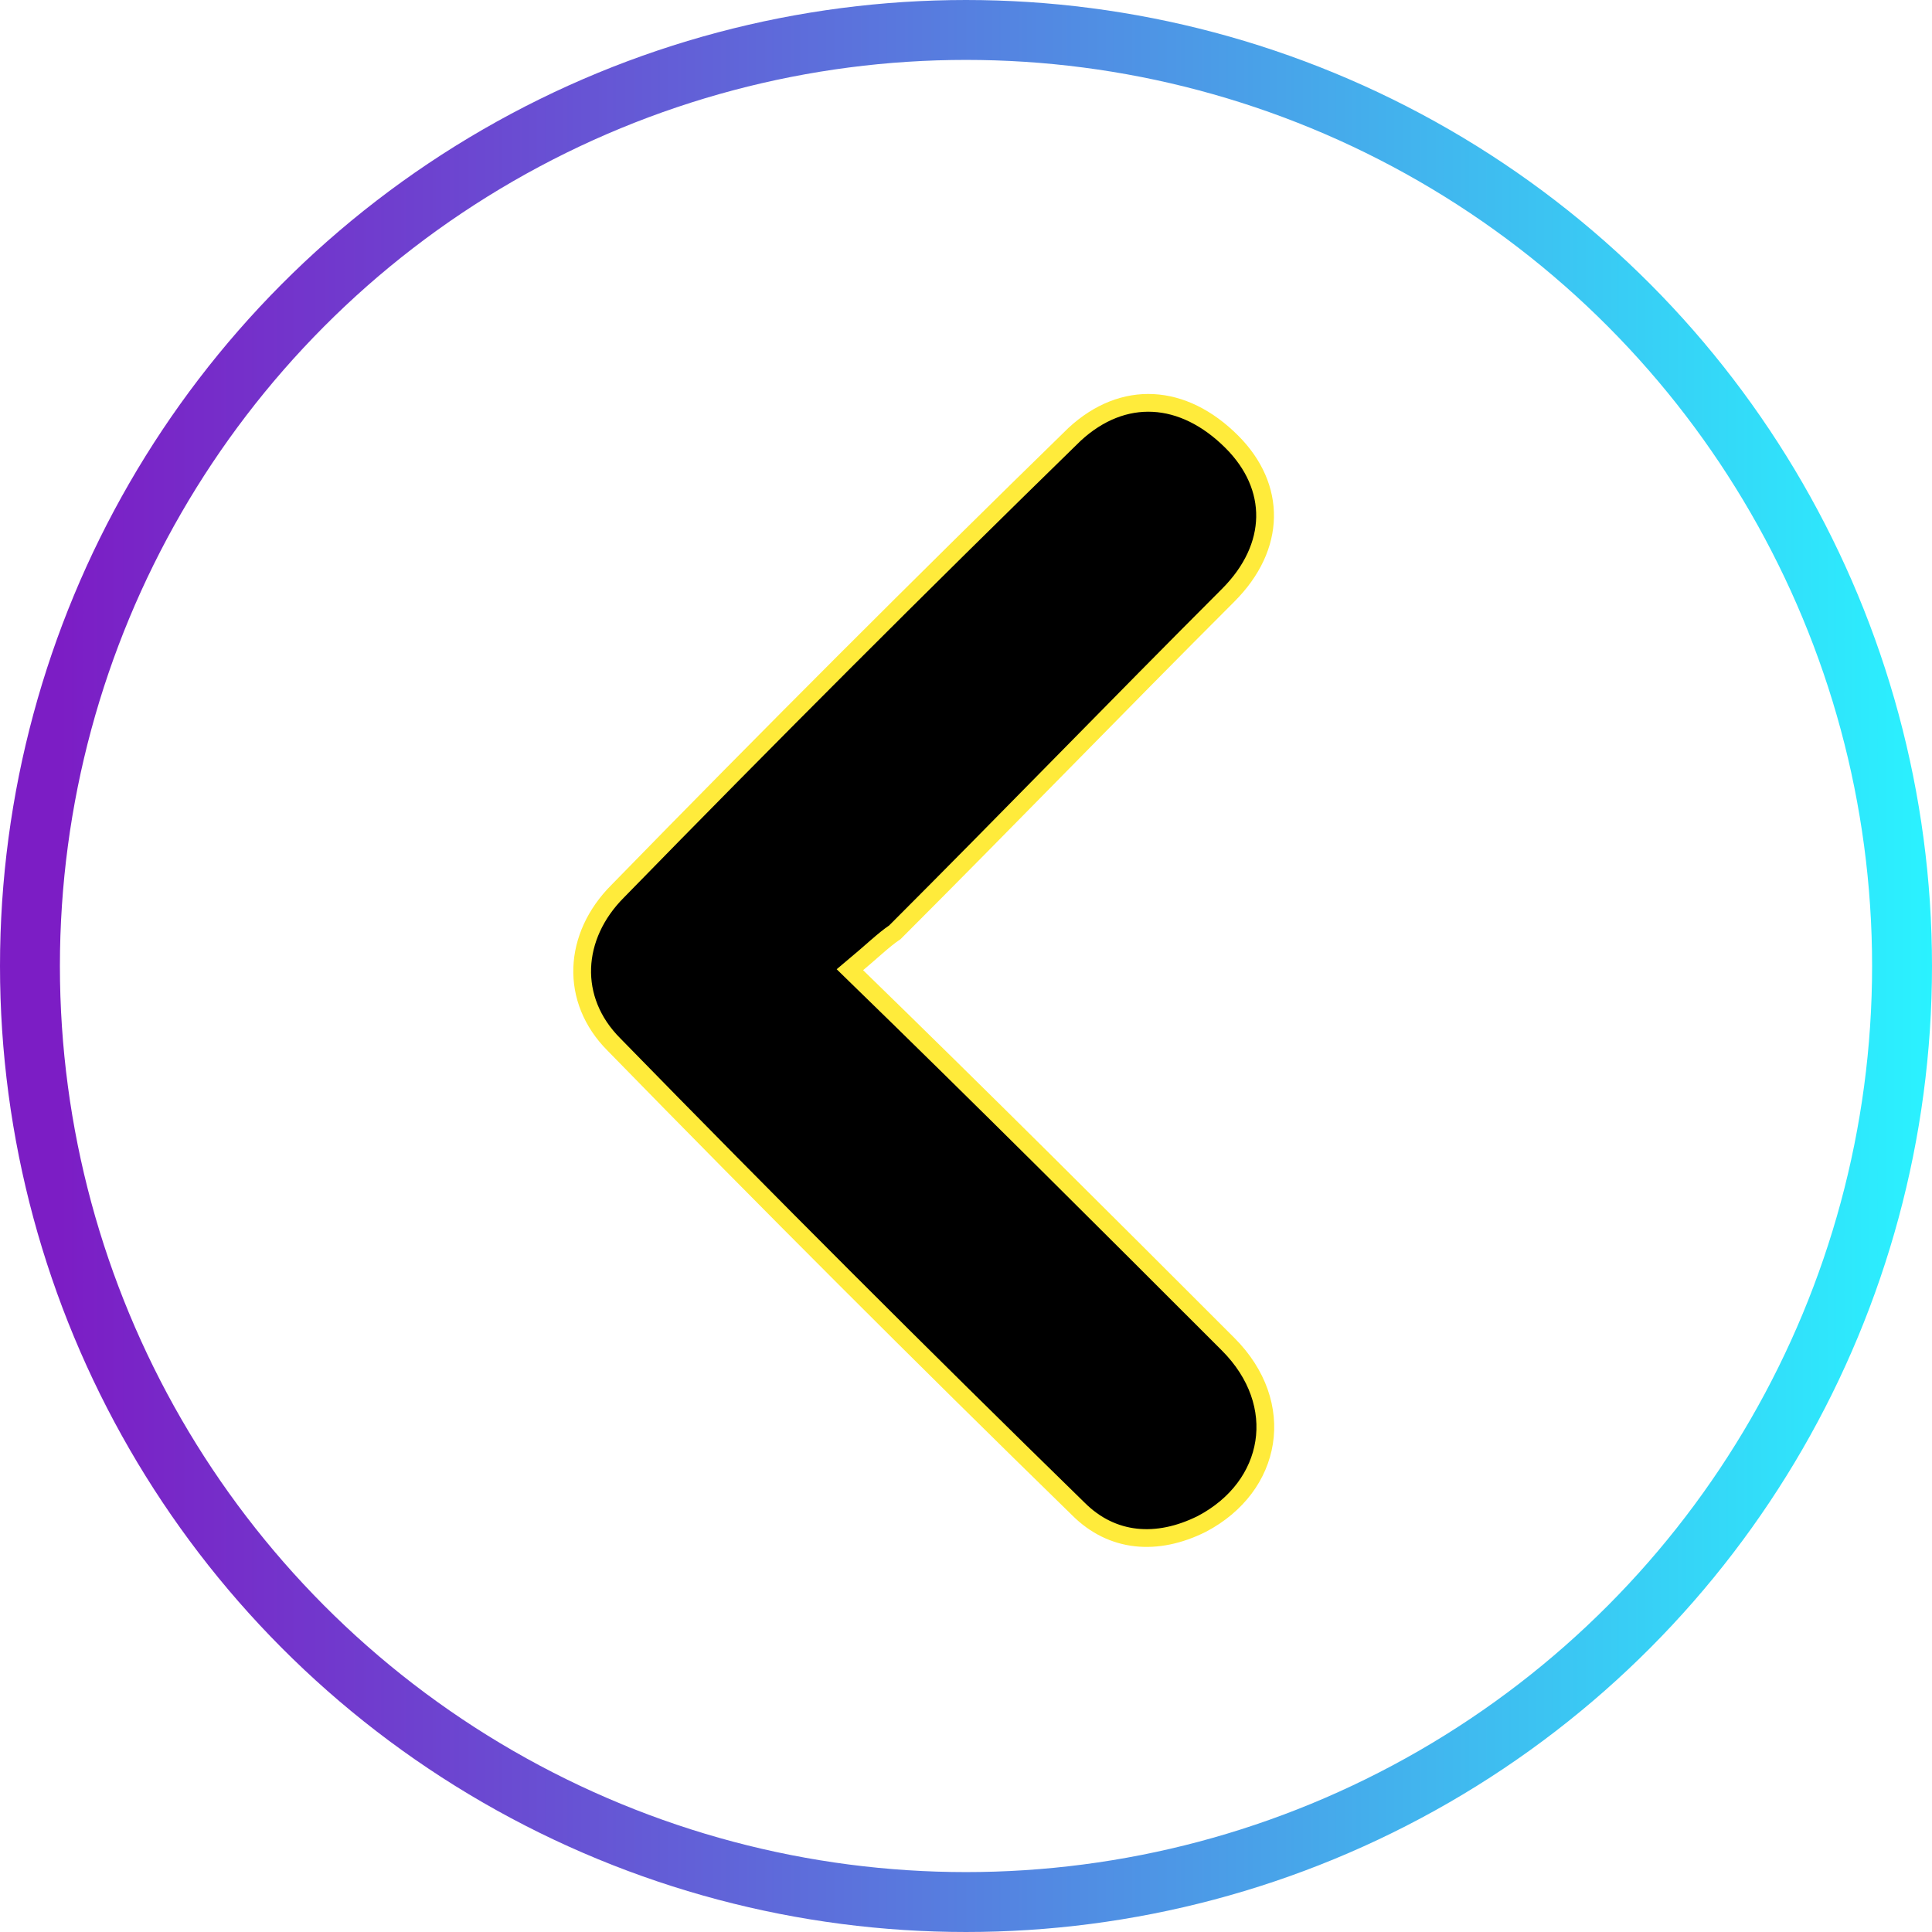 <?xml version="1.0" encoding="utf-8"?>
<!-- Generator: Adobe Illustrator 24.0.2, SVG Export Plug-In . SVG Version: 6.00 Build 0)  -->
<svg version="1.1" id="Capa_1" xmlns="http://www.w3.org/2000/svg" xmlns:xlink="http://www.w3.org/1999/xlink" x="0px" y="0px"
	 viewBox="0 0 51.6 51.6" style="enable-background:new 0 0 51.6 51.6;" xml:space="preserve">
<style type="text/css">
	.st0{stroke:#FFEB3B;stroke-width:0.474;stroke-miterlimit:10;}
	.st1{fill:none;stroke:url(#SVGID_1_);stroke-width:1.6;stroke-miterlimit:10;}
</style>
<g>
	<path class="st0" d="M22.7,25.9c3.6,3.5,6.8,6.7,10.1,10c1.6,1.6,1.2,3.8-0.7,4.8c-1.2,0.6-2.4,0.5-3.3-0.4
		c-4.2-4.1-8.3-8.2-12.4-12.4c-1.2-1.2-1.1-2.9,0.1-4.1c4-4.1,8.1-8.2,12.2-12.2c1.3-1.2,2.9-1.1,4.2,0.2c1.2,1.2,1.2,2.8-0.1,4.1
		c-3,3-5.9,6-8.9,9C23.6,25.1,23.3,25.4,22.7,25.9z"/>
	<linearGradient id="SVGID_1_" gradientUnits="userSpaceOnUse" x1="0" y1="25.8" x2="51.6" y2="25.8">
		<stop  offset="3.030300e-02" style="stop-color:#7C1DC5"/>
		<stop  offset="0.217" style="stop-color:#6E41CF"/>
		<stop  offset="0.629" style="stop-color:#4B9CE7"/>
		<stop  offset="1" style="stop-color:#2AF2FF"/>
	</linearGradient>
	<circle class="st1" cx="25.8" cy="25.8" r="25"/>
</g>
</svg>
